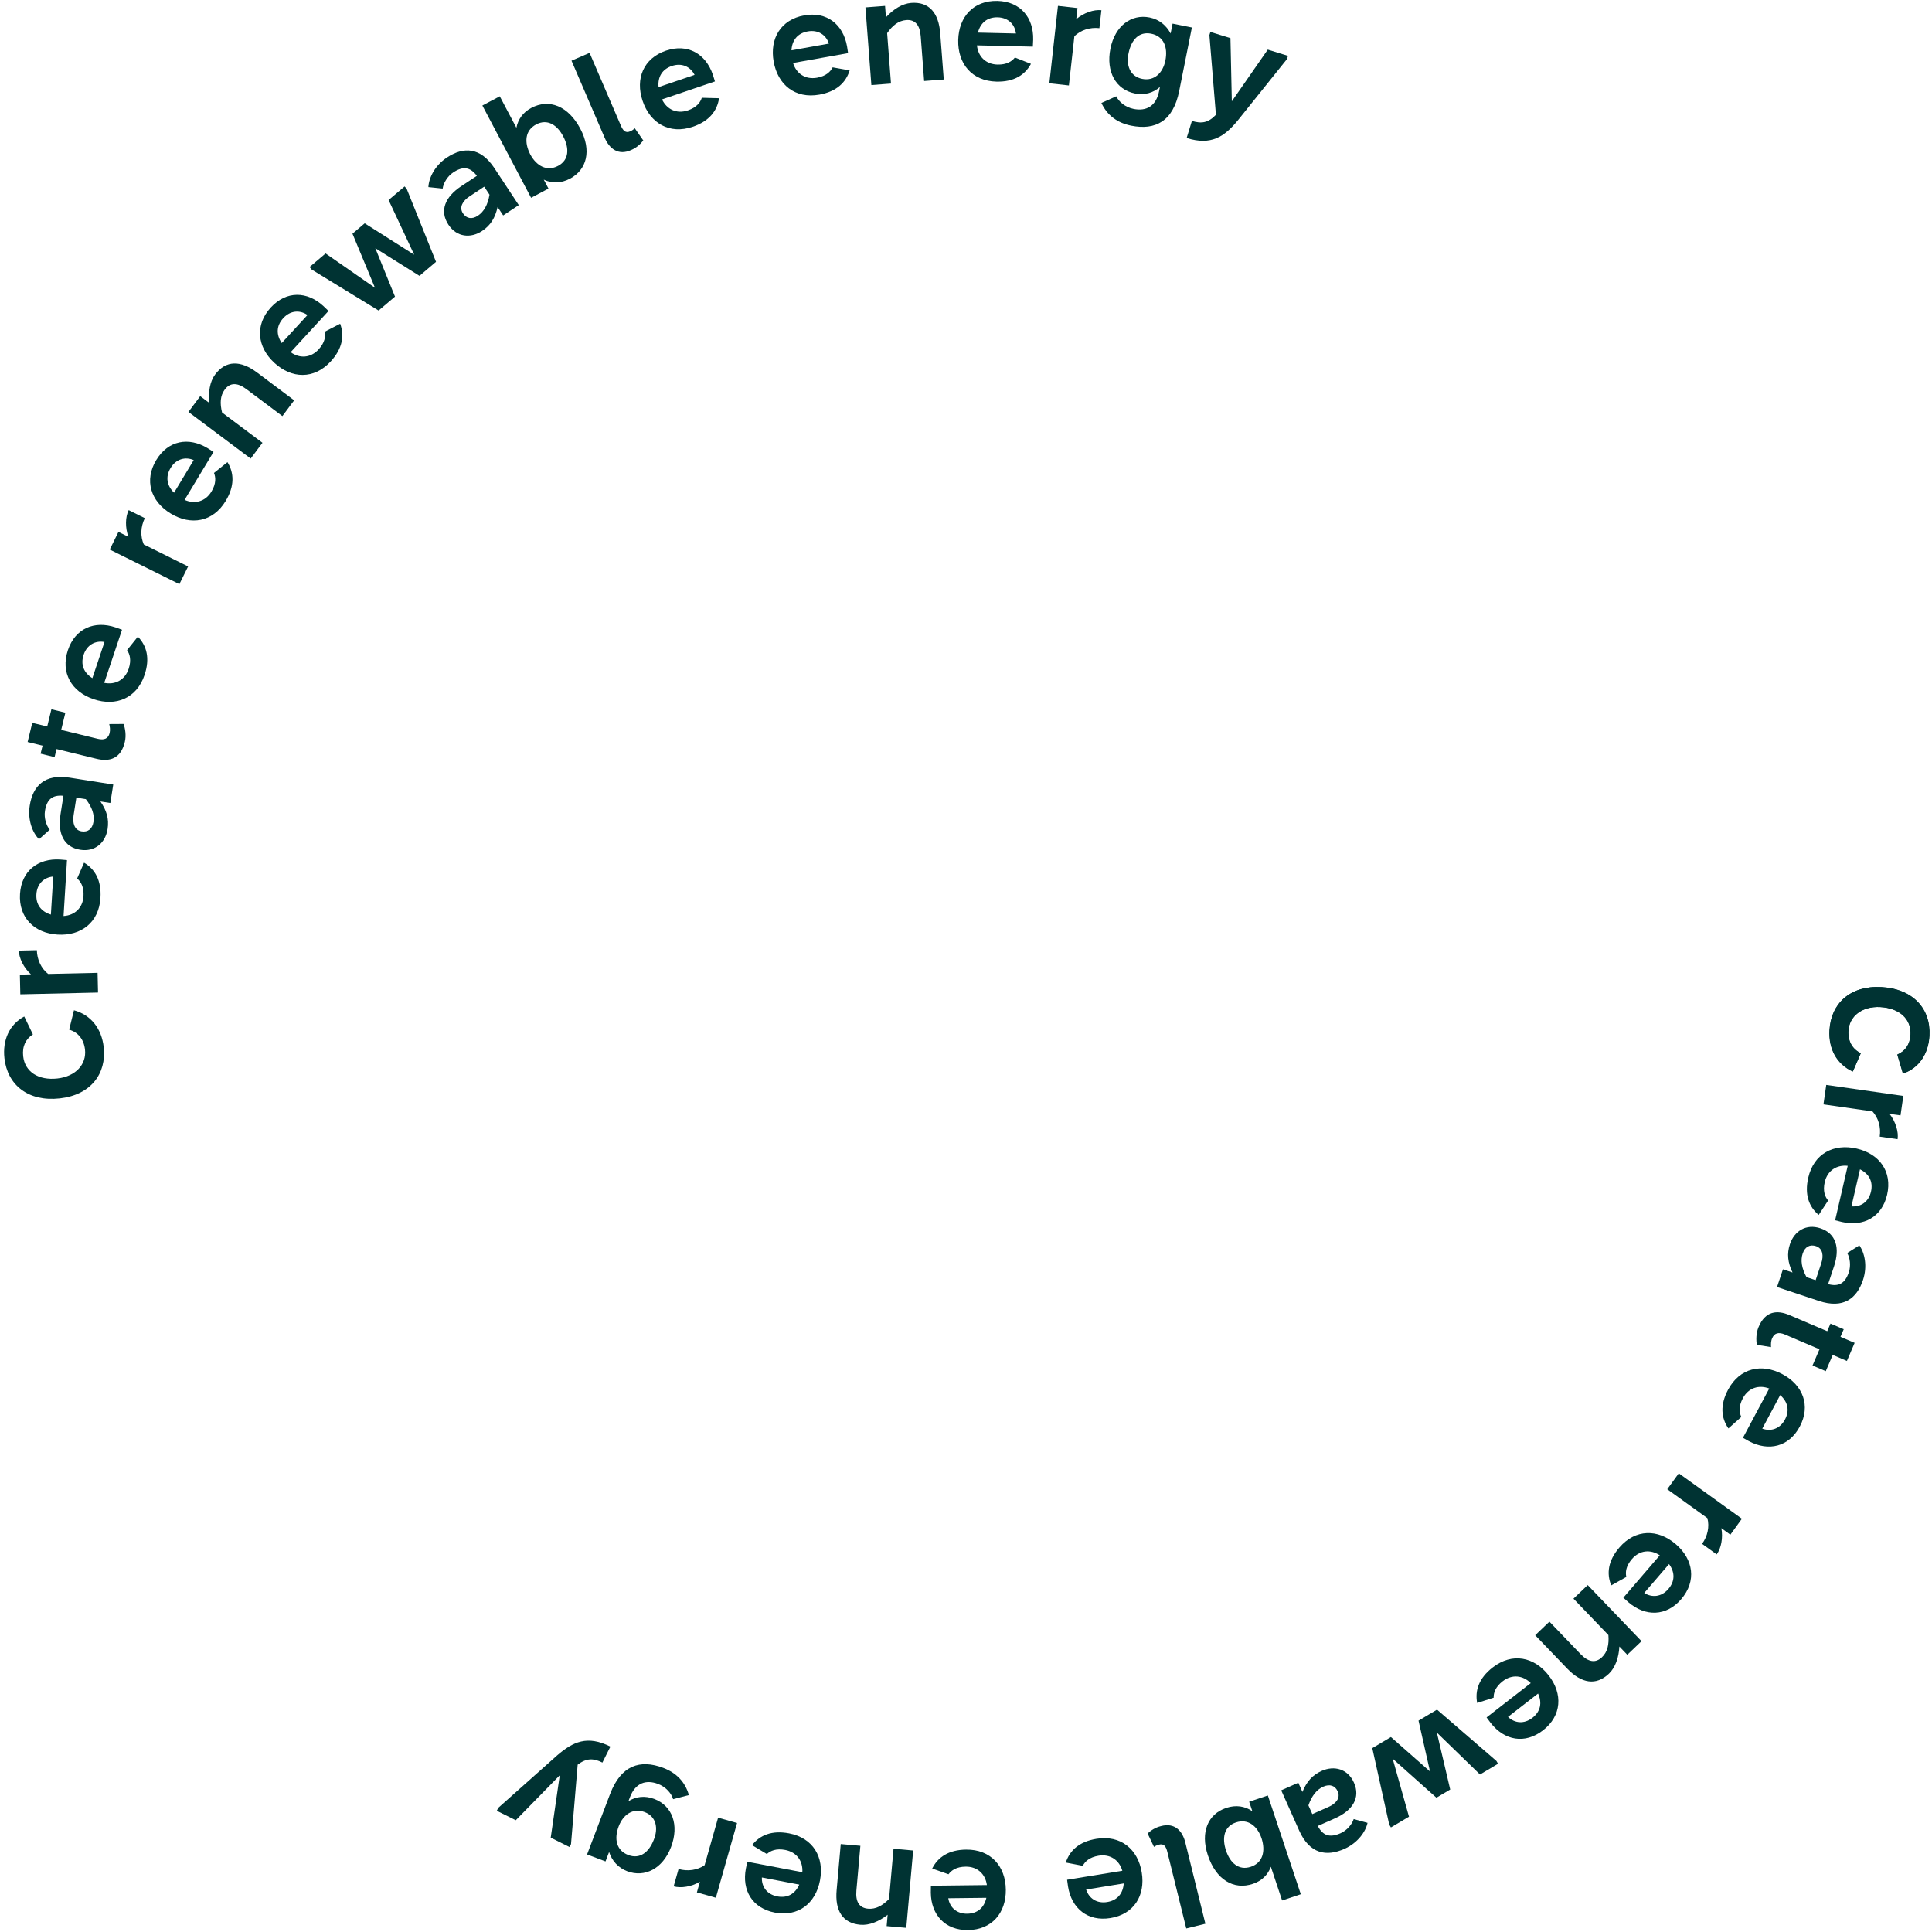 <?xml version="1.0" encoding="UTF-8"?> <svg xmlns="http://www.w3.org/2000/svg" width="210" height="210" viewBox="0 0 210 210" fill="none"><path d="M198.872 111.986C198.763 113.995 199.664 115.662 201.406 116.457L202.271 114.472C201.374 114.046 200.862 113.191 200.923 112.061C201.011 110.447 202.404 109.353 204.399 109.46C206.485 109.573 207.773 110.757 207.681 112.443C207.622 113.537 207.097 114.246 206.248 114.614L206.857 116.68C208.602 116.09 209.623 114.544 209.73 112.572C209.888 109.648 207.951 107.475 204.499 107.289C201.137 107.108 199.03 109.063 198.872 111.986Z" fill="#003333"></path><path d="M198.506 117.924L198.202 120.04L203.531 120.803C204.174 121.512 204.466 122.515 204.318 123.546L206.26 123.824C206.378 123.007 206.045 121.907 205.384 121.068L206.578 121.239L206.882 119.123L198.506 117.924Z" fill="#003333"></path><path d="M196.553 128.002C196.124 129.857 196.633 131.172 197.684 132.059L198.712 130.489C198.377 130.099 198.117 129.468 198.343 128.487C198.635 127.227 199.649 126.594 200.839 126.721L199.472 132.636C199.788 132.709 199.994 132.775 200.205 132.823C202.556 133.364 204.558 132.295 205.12 129.862C205.699 127.359 204.3 125.416 201.809 124.843C199.318 124.27 197.155 125.394 196.553 128.002ZM202.174 127.102C203.152 127.585 203.622 128.43 203.367 129.533C203.108 130.653 202.241 131.209 201.244 131.127L202.174 127.102Z" fill="#003333"></path><path d="M194.561 135.231C194.208 136.287 194.328 137.236 194.841 138.314L193.799 137.968L193.156 139.894L197.717 141.409C200.348 142.282 201.822 141.163 202.498 139.135C202.999 137.635 202.685 136.187 202.104 135.37L200.784 136.199C201.085 136.716 201.2 137.568 200.961 138.284C200.557 139.494 199.874 139.891 198.707 139.579L199.349 137.654C200.02 135.643 199.576 134.076 197.868 133.508C196.313 132.992 195.033 133.816 194.561 135.231ZM197.39 135.451C198.142 135.701 198.233 136.507 197.966 137.308L197.352 139.148L196.361 138.819C195.831 137.848 195.7 136.991 195.944 136.258C196.189 135.525 196.724 135.23 197.39 135.451Z" fill="#003333"></path><path d="M191.148 144.247C190.865 144.908 190.873 145.712 190.966 146.181L192.505 146.427C192.488 146.147 192.483 145.793 192.625 145.463C192.872 144.885 193.333 144.769 194.012 145.058L197.77 146.66L197.013 148.427L198.453 149.042L199.21 147.274L200.75 147.931L201.592 145.965L200.052 145.309L200.406 144.483L198.966 143.869L198.612 144.695L194.506 142.944C193.165 142.373 191.882 142.49 191.148 144.247Z" fill="#003333"></path><path d="M187.836 151.053C186.939 152.734 187.088 154.135 187.873 155.264L189.274 154.015C189.052 153.551 188.965 152.874 189.439 151.986C190.048 150.845 191.193 150.496 192.309 150.927L189.449 156.285C189.735 156.437 189.917 156.554 190.108 156.655C192.237 157.787 194.449 157.273 195.625 155.069C196.835 152.802 195.991 150.563 193.735 149.364C191.478 148.166 189.097 148.691 187.836 151.053ZM193.499 151.64C194.318 152.36 194.551 153.298 194.018 154.297C193.477 155.312 192.494 155.624 191.553 155.286L193.499 151.64Z" fill="#003333"></path><path d="M182.477 160.14L181.223 161.872L185.587 165.015C185.828 165.941 185.619 166.965 185.008 167.81L186.599 168.956C187.084 168.286 187.301 167.157 187.105 166.108L188.083 166.813L189.337 165.08L182.477 160.14Z" fill="#003333"></path><path d="M176.02 168.206C174.777 169.65 174.616 171.051 175.135 172.323L176.776 171.408C176.661 170.908 176.724 170.228 177.38 169.465C178.224 168.483 179.417 168.392 180.412 169.055L176.451 173.662C176.697 173.872 176.849 174.026 177.013 174.167C178.843 175.734 181.114 175.713 182.744 173.819C184.42 171.869 184.085 169.501 182.145 167.84C180.205 166.18 177.766 166.175 176.02 168.206ZM181.418 170.01C182.06 170.891 182.083 171.857 181.344 172.715C180.594 173.588 179.567 173.679 178.722 173.145L181.418 170.01Z" fill="#003333"></path><path d="M172.576 172.29L171.029 173.768L174.826 177.724C174.905 178.742 174.735 179.551 174.124 180.135C173.435 180.793 172.648 180.675 171.801 179.793L168.415 176.264L166.868 177.742L170.354 181.374C171.897 182.983 173.483 183.259 174.887 181.917C175.589 181.247 175.957 180.15 176.021 178.97L176.88 179.865L178.427 178.387L172.576 172.29Z" fill="#003333"></path><path d="M162.249 181.244C160.744 182.413 160.307 183.754 160.562 185.104L162.352 184.532C162.339 184.019 162.536 183.365 163.332 182.747C164.354 181.952 165.542 182.1 166.385 182.947L161.585 186.677C161.784 186.932 161.903 187.113 162.035 187.283C163.518 189.181 165.747 189.611 167.721 188.077C169.752 186.499 169.896 184.111 168.325 182.099C166.754 180.088 164.365 179.599 162.249 181.244ZM167.18 184.082C167.634 185.072 167.464 186.024 166.569 186.719C165.661 187.425 164.636 187.311 163.914 186.62L167.18 184.082Z" fill="#003333"></path><path d="M156.199 185.831L154.188 187.026L155.437 192.556L151.188 188.81L149.162 190.014L151.003 198.327L151.188 198.635L153.152 197.468L151.378 191.163L156.132 195.404L157.632 194.513L156.182 188.329L160.87 192.881L162.834 191.714L162.65 191.405L156.199 185.831Z" fill="#003333"></path><path d="M143.662 192.49C142.642 192.943 142.021 193.671 141.568 194.776L141.122 193.775L139.263 194.601L141.218 198.982C142.345 201.509 144.168 201.839 146.125 200.97C147.573 200.327 148.433 199.12 148.646 198.14L147.141 197.727C146.963 198.298 146.409 198.957 145.718 199.264C144.551 199.782 143.796 199.547 143.239 198.477L145.098 197.652C147.039 196.79 147.899 195.405 147.167 193.764C146.5 192.271 145.027 191.884 143.662 192.49ZM145.407 194.723C145.729 195.445 145.194 196.056 144.421 196.399L142.644 197.188L142.22 196.237C142.581 195.191 143.127 194.516 143.835 194.202C144.542 193.888 145.121 194.083 145.407 194.723Z" fill="#003333"></path><path d="M133.289 196.512C131.325 197.164 130.442 199.123 131.289 201.662C132.176 204.321 134.094 205.463 136.178 204.771C137.169 204.442 137.818 203.772 138.137 202.909L139.36 206.573L141.393 205.897L137.81 195.162L135.778 195.837L136.124 196.876C135.333 196.325 134.348 196.16 133.289 196.512ZM137.131 199.836C137.569 201.205 137.272 202.477 135.957 202.914C134.642 203.35 133.708 202.487 133.265 201.157C132.81 199.794 133.032 198.528 134.348 198.091C135.646 197.66 136.676 198.472 137.131 199.836Z" fill="#003333"></path><path d="M126.191 198.492C125.579 198.643 125.133 198.937 124.739 199.293L125.433 200.75C125.56 200.664 125.722 200.568 125.984 200.504C126.491 200.379 126.726 200.654 126.885 201.299L128.942 209.617L131.021 209.105L128.84 200.282C128.525 199.009 127.685 198.087 126.191 198.492Z" fill="#003333"></path><path d="M119.182 199.872C117.299 200.178 116.271 201.146 115.847 202.453L117.692 202.808C117.928 202.351 118.415 201.871 119.41 201.709C120.689 201.501 121.66 202.198 121.994 203.345L115.988 204.322C116.04 204.641 116.057 204.857 116.092 205.07C116.48 207.445 118.23 208.889 120.7 208.487C123.241 208.074 124.515 206.047 124.103 203.53C123.692 201.012 121.83 199.441 119.182 199.872ZM122.146 204.722C122.068 205.808 121.462 206.562 120.342 206.744C119.205 206.929 118.361 206.338 118.059 205.387L122.146 204.722Z" fill="#003333"></path><path d="M105.011 201.047C103.103 201.069 101.942 201.873 101.326 203.102L103.098 203.728C103.399 203.311 103.952 202.91 104.96 202.898C106.257 202.883 107.112 203.717 107.27 204.901L101.186 204.971C101.189 205.294 101.174 205.51 101.176 205.726C101.204 208.132 102.718 209.821 105.221 209.792C107.795 209.762 109.358 207.948 109.328 205.398C109.299 202.848 107.693 201.016 105.011 201.047ZM107.214 206.285C106.975 207.347 106.262 208.002 105.128 208.015C103.976 208.028 103.229 207.318 103.074 206.332L107.214 206.285Z" fill="#003333"></path><path d="M99.257 201.143L97.123 200.953L96.637 206.41C95.921 207.14 95.198 207.544 94.355 207.469C93.405 207.385 92.977 206.716 93.085 205.5L93.519 200.633L91.385 200.444L90.938 205.453C90.741 207.672 91.576 209.044 93.513 209.216C94.481 209.302 95.551 208.856 96.484 208.127L96.374 209.362L98.508 209.551L99.257 201.143Z" fill="#003333"></path><path d="M85.764 199.279C83.889 198.923 82.592 199.48 81.743 200.562L83.355 201.527C83.733 201.179 84.356 200.895 85.346 201.083C86.619 201.326 87.292 202.313 87.211 203.504L81.233 202.367C81.173 202.684 81.115 202.893 81.074 203.104C80.622 205.469 81.769 207.424 84.228 207.892C86.756 208.373 88.65 206.905 89.129 204.399C89.608 201.894 88.399 199.781 85.764 199.279ZM86.88 204.849C86.433 205.843 85.605 206.344 84.491 206.132C83.359 205.916 82.769 205.073 82.813 204.075L86.88 204.849Z" fill="#003333"></path><path d="M80.115 198.156L78.055 197.574L76.588 202.741C75.798 203.283 74.762 203.438 73.757 203.155L73.223 205.038C74.019 205.263 75.156 205.08 76.077 204.538L75.749 205.696L77.81 206.278L80.115 198.156Z" fill="#003333"></path><path d="M72.092 192.162C69.567 191.207 67.499 191.884 66.311 195.007L63.813 201.573L65.816 202.331L66.206 201.307C66.51 202.229 67.156 203.011 68.183 203.4C70.051 204.107 72.033 203.148 72.94 200.764C73.847 198.379 73.085 196.285 71.115 195.539C70.088 195.15 69.115 195.281 68.308 195.782L68.474 195.346C69.068 193.784 70.228 193.416 71.524 193.907C72.416 194.245 72.991 194.962 73.165 195.566L74.876 195.119C74.479 193.681 73.505 192.698 72.092 192.162ZM71.058 199.993C70.536 201.313 69.574 202.121 68.295 201.637C66.982 201.14 66.732 199.873 67.25 198.513C67.729 197.254 68.792 196.484 70.071 196.968C71.35 197.453 71.57 198.746 71.058 199.993Z" fill="#003333"></path><path d="M65.479 191.586L66.348 189.851C63.844 188.582 62.282 189.33 60.591 190.776L54.16 196.504L53.999 196.826L56.06 197.853L60.842 192.969L59.861 199.748L61.906 200.768L62.067 200.446L62.79 191.811C63.756 191.088 64.496 191.096 65.479 191.586Z" fill="#003333"></path><path d="M198.848 111.997C198.739 114.01 199.641 115.681 201.382 116.478L202.247 114.488C201.35 114.061 200.838 113.204 200.899 112.071C200.987 110.454 202.38 109.357 204.375 109.465C206.46 109.578 207.748 110.765 207.656 112.455C207.597 113.551 207.072 114.262 206.223 114.631L206.832 116.701C208.576 116.11 209.598 114.561 209.704 112.584C209.863 109.654 207.926 107.476 204.475 107.29C201.114 107.108 199.007 109.067 198.848 111.997Z" fill="#003333"></path><path d="M11.272 113.817C11.048 111.813 9.886 110.311 8.04 109.811L7.515 111.918C8.468 112.192 9.113 112.953 9.239 114.081C9.418 115.692 8.226 117.003 6.243 117.225C4.17 117.457 2.707 116.497 2.52 114.814C2.398 113.722 2.799 112.934 3.575 112.431L2.635 110.488C1.013 111.358 0.262 113.055 0.481 115.024C0.806 117.941 3.072 119.772 6.502 119.389C9.843 119.015 11.597 116.735 11.272 113.817Z" fill="#003333"></path><path d="M10.655 107.885L10.606 105.743L5.233 105.864C4.482 105.269 4.029 104.324 4.006 103.28L2.047 103.324C2.066 104.153 2.574 105.186 3.364 105.907L2.16 105.934L2.208 108.077L10.655 107.885Z" fill="#003333"></path><path d="M10.919 97.595C11.037 95.689 10.319 94.472 9.138 93.767L8.383 95.489C8.777 95.82 9.138 96.402 9.076 97.409C8.996 98.703 8.101 99.496 6.908 99.567L7.281 93.491C6.958 93.471 6.744 93.439 6.529 93.426C4.125 93.278 2.329 94.665 2.175 97.164C2.017 99.734 3.714 101.427 6.262 101.584C8.81 101.741 10.755 100.273 10.919 97.595ZM5.531 99.41C4.488 99.093 3.886 98.334 3.956 97.201C4.026 96.051 4.789 95.358 5.785 95.275L5.531 99.41Z" fill="#003333"></path><path d="M11.693 90.118C11.867 89.015 11.593 88.096 10.91 87.114L11.993 87.284L12.309 85.274L7.568 84.526C4.833 84.094 3.566 85.444 3.233 87.561C2.987 89.127 3.534 90.508 4.241 91.221L5.405 90.183C5.023 89.722 4.77 88.898 4.887 88.15C5.086 86.887 5.693 86.381 6.894 86.498L6.578 88.508C6.248 90.608 6.944 92.085 8.72 92.365C10.336 92.62 11.461 91.595 11.693 90.118ZM8.87 90.365C8.089 90.242 7.866 89.459 7.998 88.623L8.3 86.702L9.33 86.864C10.011 87.737 10.282 88.564 10.161 89.329C10.041 90.094 9.563 90.475 8.87 90.365Z" fill="#003333"></path><path d="M13.57 80.634C13.74 79.934 13.6 79.14 13.431 78.691L11.875 78.701C11.938 78.976 12.001 79.325 11.916 79.675C11.767 80.287 11.332 80.478 10.616 80.303L6.651 79.336L7.106 77.464L5.587 77.093L5.132 78.966L3.507 78.57L3.002 80.652L4.626 81.048L4.413 81.923L5.933 82.294L6.146 81.419L10.477 82.475C11.892 82.82 13.137 82.493 13.57 80.634Z" fill="#003333"></path><path d="M15.714 73.36C16.321 71.55 15.943 70.188 14.985 69.2L13.81 70.667C14.105 71.089 14.302 71.745 13.982 72.701C13.57 73.93 12.5 74.463 11.329 74.221L13.264 68.45C12.958 68.347 12.759 68.261 12.555 68.192C10.271 67.423 8.177 68.295 7.381 70.668C6.562 73.11 7.763 75.186 10.182 76.001C12.602 76.815 14.861 75.904 15.714 73.36ZM10.04 73.711C9.115 73.133 8.73 72.244 9.091 71.168C9.458 70.075 10.374 69.605 11.357 69.784L10.04 73.711Z" fill="#003333"></path><path d="M19.497 63.492L20.447 61.571L15.631 59.18C15.242 58.303 15.279 57.256 15.742 56.32L13.986 55.449C13.619 56.191 13.591 57.343 13.956 58.348L12.877 57.812L11.927 59.733L19.497 63.492Z" fill="#003333"></path><path d="M24.532 54.451C25.518 52.817 25.446 51.405 24.725 50.232L23.26 51.407C23.455 51.883 23.505 52.566 22.985 53.429C22.315 54.539 21.155 54.825 20.065 54.333L23.209 49.124C22.932 48.956 22.757 48.829 22.572 48.717C20.511 47.468 18.278 47.862 16.985 50.004C15.655 52.208 16.374 54.496 18.558 55.82C20.743 57.144 23.146 56.747 24.532 54.451ZM18.918 53.554C18.14 52.788 17.959 51.836 18.545 50.865C19.14 49.879 20.137 49.62 21.057 50.009L18.918 53.554Z" fill="#003333"></path><path d="M27.249 49.845L28.53 48.128L24.139 44.839C23.893 43.845 23.928 43.016 24.434 42.338C25.005 41.574 25.799 41.562 26.778 42.295L30.694 45.229L31.975 43.513L27.944 40.492C26.159 39.155 24.552 39.143 23.389 40.701C22.808 41.48 22.626 42.626 22.757 43.803L21.764 43.059L20.483 44.776L27.249 49.845Z" fill="#003333"></path><path d="M35.948 39.286C37.238 37.881 37.447 36.483 36.974 35.19L35.305 36.05C35.402 36.556 35.316 37.235 34.634 37.977C33.758 38.931 32.564 38.981 31.593 38.282L35.708 33.802C35.47 33.583 35.323 33.423 35.164 33.277C33.392 31.642 31.125 31.584 29.433 33.426C27.692 35.321 27.944 37.707 29.822 39.439C31.7 41.171 34.134 41.261 35.948 39.286ZM30.624 37.29C30.014 36.385 30.024 35.415 30.791 34.58C31.57 33.732 32.599 33.677 33.423 34.241L30.624 37.29Z" fill="#003333"></path><path d="M41.151 33.753L42.935 32.24L40.795 26.976L45.597 29.983L47.394 28.458L44.213 20.538L43.98 20.263L42.238 21.741L45.022 27.686L39.642 24.272L38.312 25.401L40.757 31.279L35.391 27.548L33.648 29.025L33.881 29.3L41.151 33.753Z" fill="#003333"></path><path d="M52.403 25.104C53.333 24.488 53.825 23.666 54.089 22.498L54.693 23.415L56.388 22.293L53.742 18.281C52.215 15.967 50.366 15.939 48.581 17.121C47.261 17.995 46.613 19.331 46.564 20.335L48.114 20.496C48.196 19.902 48.633 19.159 49.263 18.742C50.328 18.037 51.11 18.145 51.834 19.112L50.139 20.234C48.369 21.406 47.75 22.917 48.741 24.42C49.643 25.787 51.158 25.928 52.403 25.104ZM50.317 23.182C49.881 22.521 50.307 21.828 51.012 21.362L52.632 20.289L53.207 21.161C53.023 22.254 52.596 23.012 51.951 23.439C51.306 23.866 50.703 23.768 50.317 23.182Z" fill="#003333"></path><path d="M61.957 19.419C63.784 18.451 64.332 16.368 63.08 13.995C61.769 11.512 59.691 10.697 57.753 11.725C56.831 12.213 56.302 12.982 56.13 13.889L54.323 10.466L52.432 11.468L57.727 21.498L59.617 20.496L59.105 19.525C59.975 19.94 60.972 19.941 61.957 19.419ZM57.627 16.763C56.97 15.481 57.053 14.174 58.276 13.525C59.5 12.877 60.561 13.578 61.217 14.82C61.889 16.093 61.878 17.383 60.655 18.031C59.447 18.671 58.299 18.037 57.627 16.763Z" fill="#003333"></path><path d="M68.624 16.298C69.201 16.048 69.592 15.683 69.922 15.266L68.999 13.939C68.888 14.046 68.744 14.167 68.496 14.274C68.018 14.48 67.741 14.247 67.478 13.635L64.084 5.745L62.119 6.594L65.72 14.963C66.239 16.17 67.218 16.944 68.624 16.298Z" fill="#003333"></path><path d="M75.299 13.777C77.103 13.164 77.956 12.037 78.159 10.675L76.283 10.627C76.126 11.118 75.725 11.673 74.772 11.996C73.546 12.413 72.475 11.883 71.958 10.803L77.712 8.849C77.608 8.542 77.556 8.331 77.487 8.127C76.713 5.841 74.752 4.7 72.386 5.504C69.951 6.331 69.03 8.546 69.85 10.968C70.669 13.39 72.762 14.638 75.299 13.777ZM71.582 9.467C71.48 8.379 71.953 7.534 73.025 7.17C74.115 6.8 75.044 7.245 75.497 8.137L71.582 9.467Z" fill="#003333"></path><path d="M89.061 10.285C90.937 9.949 91.948 8.963 92.353 7.647L90.505 7.319C90.276 7.78 89.797 8.268 88.806 8.446C87.532 8.674 86.552 7.989 86.202 6.844L92.183 5.774C92.126 5.455 92.106 5.239 92.068 5.026C91.645 2.65 89.876 1.229 87.416 1.669C84.885 2.122 83.644 4.173 84.093 6.691C84.542 9.209 86.424 10.757 89.061 10.285ZM86.029 5.466C86.091 4.376 86.685 3.611 87.8 3.412C88.932 3.209 89.784 3.788 90.1 4.738L86.029 5.466Z" fill="#003333"></path><path d="M94.714 9.244L96.847 9.08L96.428 3.603C97.013 2.763 97.659 2.244 98.501 2.179C99.451 2.106 99.983 2.697 100.076 3.919L100.45 8.803L102.583 8.64L102.198 3.611C102.028 1.384 100.979 0.164 99.043 0.313C98.075 0.387 97.095 1.004 96.296 1.879L96.202 0.639L94.069 0.803L94.714 9.244Z" fill="#003333"></path><path d="M108.311 8.869C110.216 8.913 111.402 8.148 112.06 6.938L110.314 6.249C109.999 6.656 109.432 7.039 108.426 7.016C107.132 6.985 106.307 6.119 106.191 4.928L112.265 5.069C112.273 4.745 112.296 4.53 112.301 4.314C112.357 1.901 110.905 0.155 108.407 0.097C105.837 0.037 104.214 1.801 104.154 4.358C104.095 6.914 105.633 8.806 108.311 8.869ZM106.295 3.543C106.571 2.486 107.305 1.855 108.438 1.881C109.588 1.908 110.308 2.646 110.428 3.639L106.295 3.543Z" fill="#003333"></path><path d="M114.059 9.049L116.185 9.286L116.78 3.934C117.469 3.268 118.464 2.944 119.5 3.059L119.717 1.108C118.895 1.016 117.805 1.384 116.987 2.072L117.12 0.873L114.994 0.636L114.059 9.049Z" fill="#003333"></path><path d="M122.948 13.656C125.592 14.186 127.517 13.176 128.173 9.892L129.553 2.986L127.455 2.565L127.24 3.643C126.789 2.781 126.024 2.113 124.949 1.897C122.992 1.505 121.198 2.78 120.697 5.288C120.196 7.795 121.292 9.742 123.354 10.156C124.429 10.371 125.367 10.082 126.079 9.453L125.987 9.912C125.659 11.555 124.577 12.109 123.22 11.837C122.286 11.649 121.602 11.035 121.33 10.466L119.719 11.19C120.346 12.546 121.467 13.359 122.948 13.656ZM122.678 5.74C122.974 4.348 123.789 3.391 125.128 3.66C126.503 3.936 126.958 5.147 126.672 6.578C126.407 7.903 125.487 8.838 124.147 8.57C122.808 8.301 122.378 7.058 122.678 5.74Z" fill="#003333"></path><path d="M129.555 13.141L128.984 15C131.659 15.843 133.075 14.847 134.502 13.138L139.893 6.414L139.999 6.069L137.8 5.392L133.894 11.01L133.745 4.143L131.562 3.471L131.457 3.815L132.166 12.475C131.334 13.349 130.603 13.463 129.555 13.141Z" fill="#003333"></path></svg> 